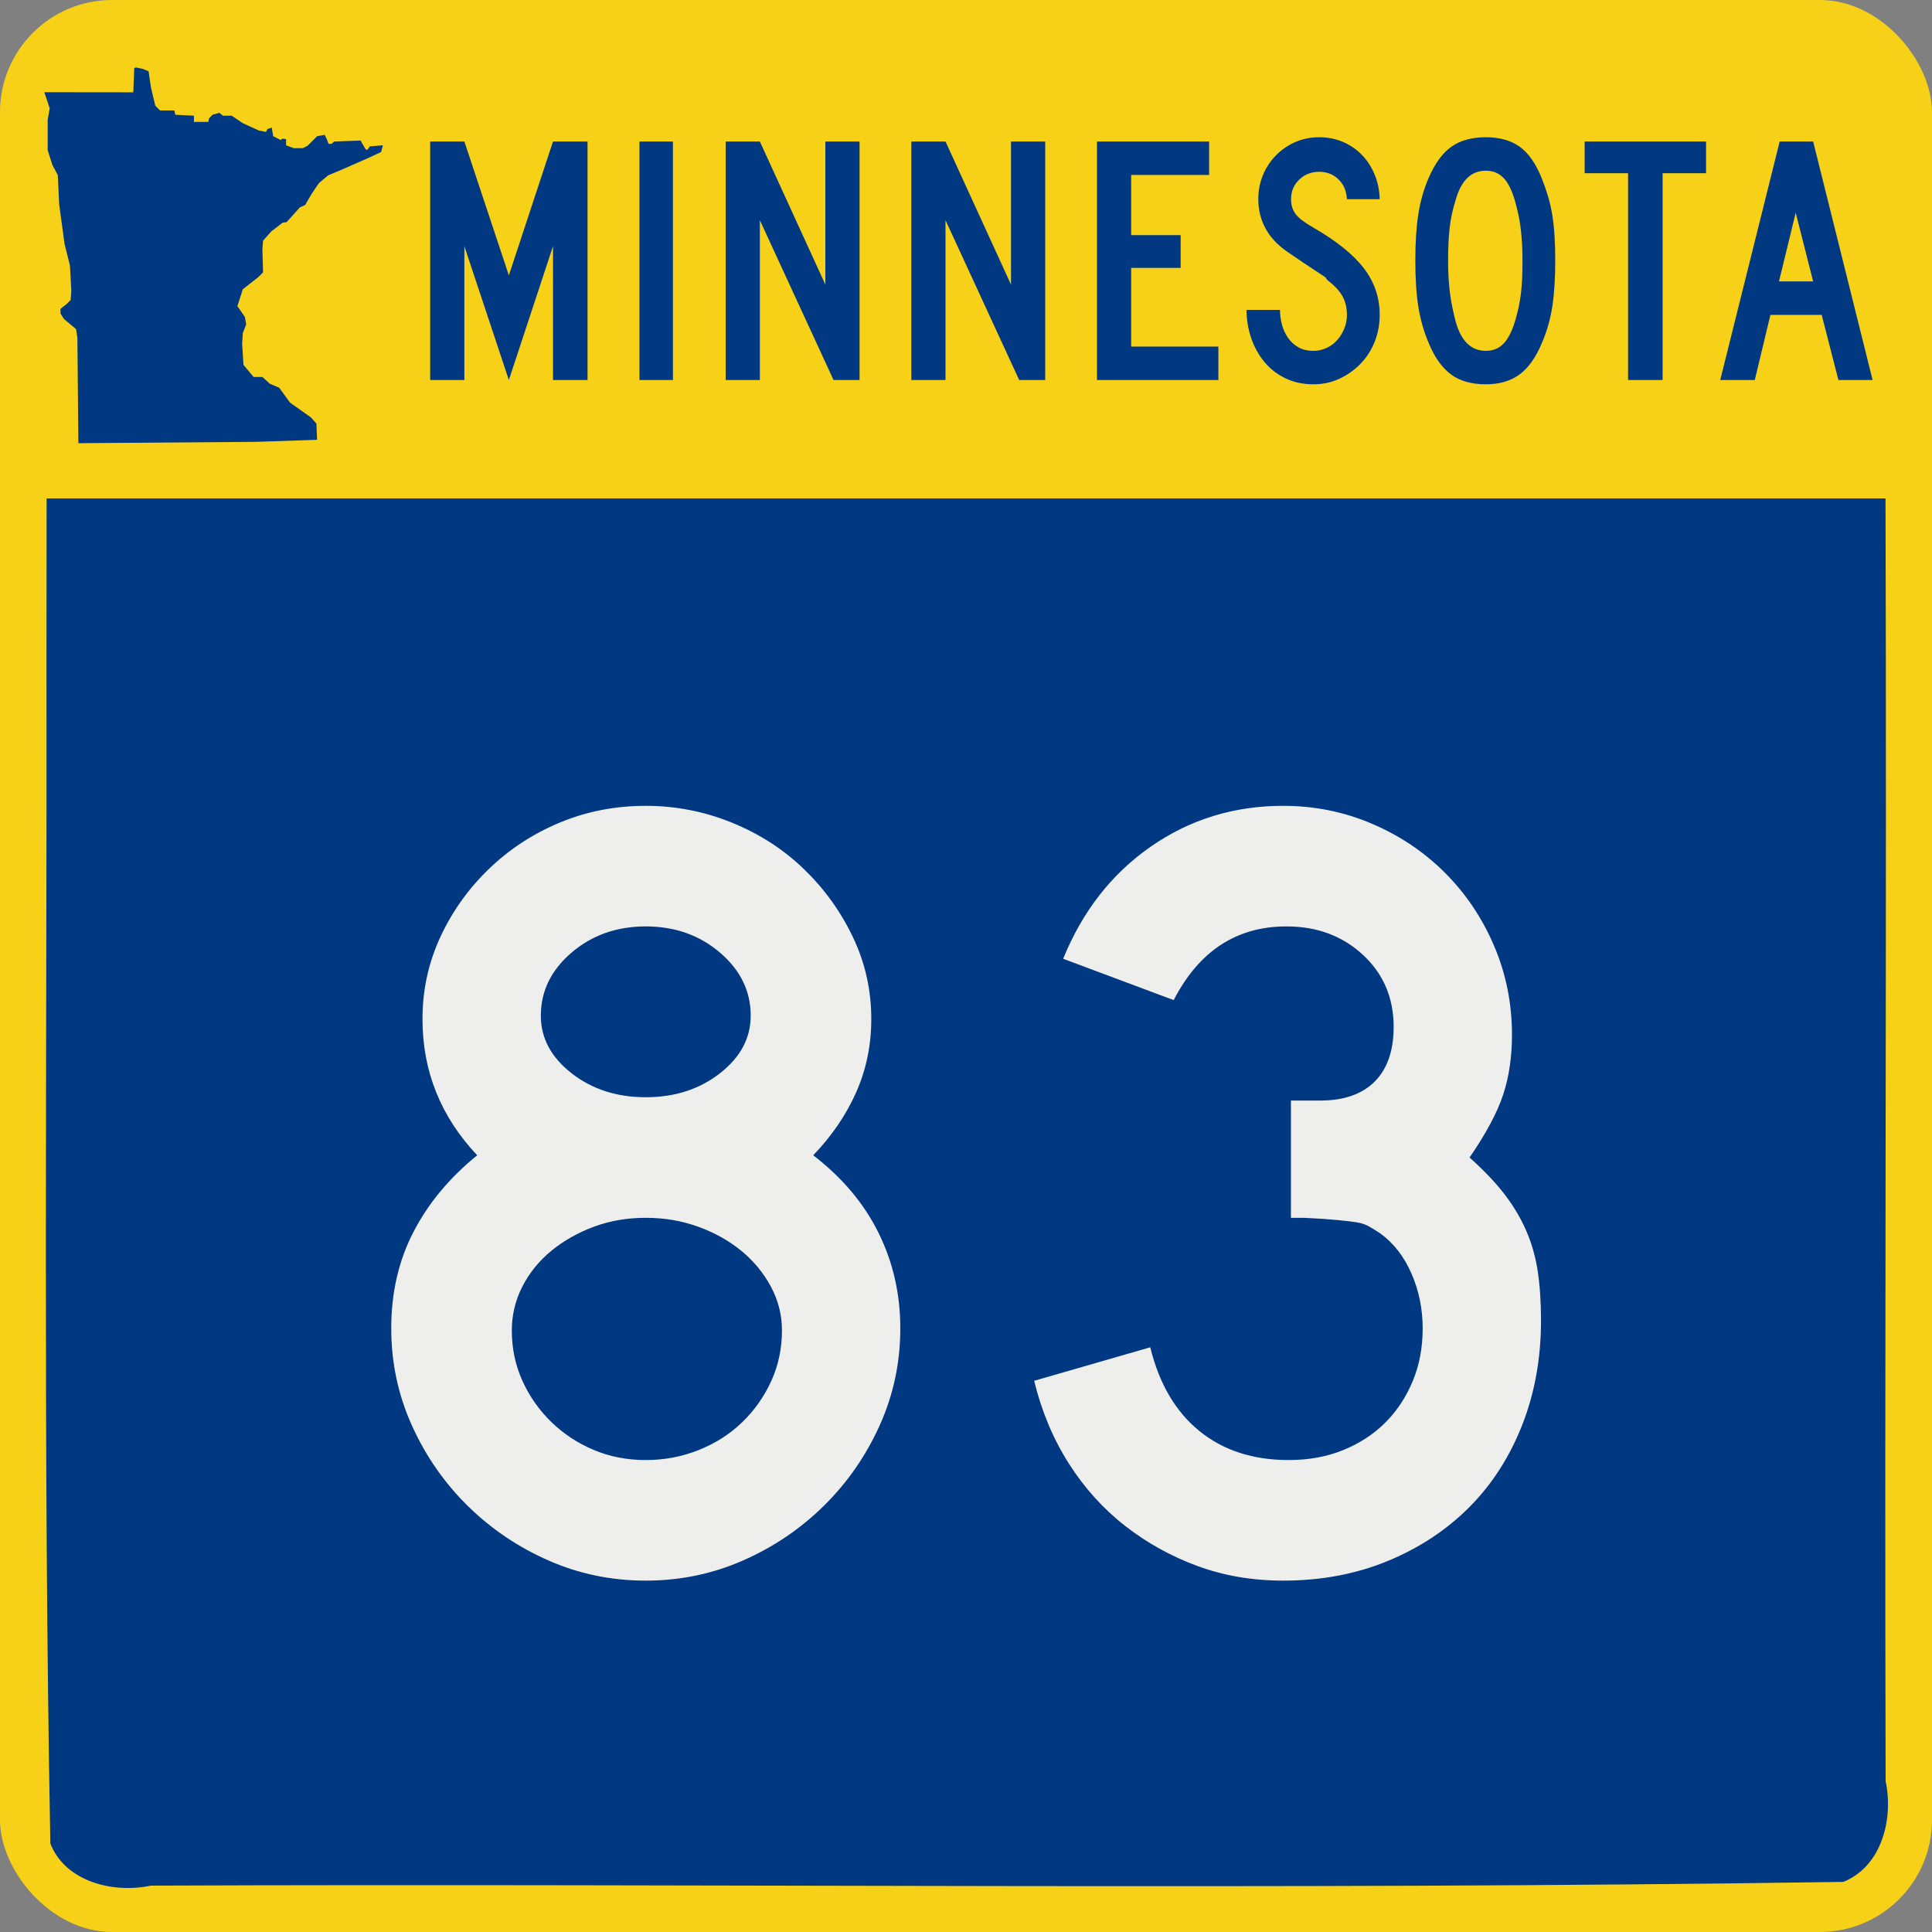 <?xml version="1.0" encoding="UTF-8" standalone="no"?>
<!-- Created with Inkscape (http://www.inkscape.org/) -->
<svg
   xmlns:dc="http://purl.org/dc/elements/1.1/"
   xmlns:cc="http://web.resource.org/cc/"
   xmlns:rdf="http://www.w3.org/1999/02/22-rdf-syntax-ns#"
   xmlns:svg="http://www.w3.org/2000/svg"
   xmlns="http://www.w3.org/2000/svg"
   xmlns:sodipodi="http://sodipodi.sourceforge.net/DTD/sodipodi-0.dtd"
   xmlns:inkscape="http://www.inkscape.org/namespaces/inkscape"
   version="1.0"
   width="500"
   height="500"
   id="svg1489"
   sodipodi:version="0.32"
   inkscape:version="0.44.1"
   sodipodi:docname="MN-83.svg"
   sodipodi:docbase="C:\Documents and Settings\onsons\My Documents\Wikipedia\Minnesota">
  <rect width="100%" height="100%" fill="#808080" stroke="none"/>
  <sodipodi:namedview
     inkscape:window-height="573"
     inkscape:window-width="853"
     inkscape:pageshadow="2"
     inkscape:pageopacity="0.0"
     guidetolerance="10.0"
     gridtolerance="10.0"
     objecttolerance="10.0"
     borderopacity="1.0"
     bordercolor="#666666"
     pagecolor="#ffffff"
     id="base"
     inkscape:zoom="0.64"
     inkscape:cx="-66.71752"
     inkscape:cy="224.15924"
     inkscape:window-x="1280"
     inkscape:window-y="434"
     inkscape:current-layer="svg1489" />
  <defs
     id="defs1492" />
  <g
     id="g1874">
    <rect
       id="yellow_ground"
       style="color:black;fill:#f7d117;fill-opacity:1;fill-rule:nonzero;stroke:none;stroke-width:5.173;stroke-linecap:round;stroke-linejoin:miter;marker:none;marker-start:none;marker-mid:none;marker-end:none;stroke-miterlimit:4;stroke-dasharray:none;stroke-dashoffset:0;stroke-opacity:1;visibility:visible;display:inline;overflow:visible"
       y="0"
       x="0"
       ry="29.018"
       rx="29.018"
       height="500"
       width="500" />
    <path
       id="blue_heart"
       d="M 12.031,168.938 C 12.183,271.643 11.12,374.457 13.031,477.094 C 16.945,487.102 29.465,490.047 39.031,487.998 C 185.032,487.409 331.115,489.212 477.062,487.031 C 487.06,482.99 490.062,470.626 487.997,460.969 C 487.699,350.313 488.306,239.656 487.969,129 C 329.333,129 170.698,129 12.062,129 C 12.052,142.312 12.042,155.625 12.031,168.938 z "
       style="color:black;fill:#003882;fill-opacity:1;fill-rule:nonzero;stroke:none;stroke-width:5.173;stroke-linecap:round;stroke-linejoin:miter;marker:none;marker-start:none;marker-mid:none;marker-end:none;stroke-miterlimit:4;stroke-dasharray:none;stroke-dashoffset:0;stroke-opacity:1;visibility:visible;display:inline;overflow:visible" />
    <path
       style="fill:#003882;fill-opacity:1"
       d="M 18.456,75.203 L 18.106,68.739 L 16.709,63.148 L 15.311,52.84 L 14.961,45.327 L 13.564,42.706 L 12.341,38.863 L 12.341,31 L 12.865,28.03 L 11.473,23.864 L 34.501,23.891 L 34.748,17.59 L 35.242,17.467 L 36.971,17.838 L 38.454,18.455 L 39.072,22.656 L 40.184,27.35 L 41.419,28.586 L 45.125,28.586 L 45.372,29.698 L 50.19,29.945 L 50.19,31.551 L 53.897,31.551 L 54.144,30.562 L 55.009,29.698 L 56.738,29.203 L 57.726,29.945 L 59.95,29.945 L 62.915,31.921 L 66.992,33.774 L 68.845,34.145 L 69.216,33.404 L 70.328,33.033 L 70.698,35.257 L 72.675,36.245 L 73.046,35.875 L 74.034,35.998 L 74.034,37.604 L 76.011,38.345 L 78.358,38.345 L 79.593,37.728 L 82.064,35.257 L 84.041,34.886 L 84.659,36.245 L 85.029,37.234 L 85.77,37.234 L 86.512,36.616 L 93.306,36.369 L 94.665,38.716 L 95.16,38.716 L 95.705,37.887 L 99.098,37.604 L 98.63,39.346 L 95.62,40.75 L 88.555,43.854 L 84.906,45.387 L 82.558,47.364 L 80.705,50.082 L 78.976,53.047 L 77.617,53.665 L 74.158,57.494 L 73.169,57.618 L 70.233,59.86 L 68.081,62.276 L 67.906,64.546 L 68.08,70.49 L 66.859,71.713 L 62.841,74.856 L 61.441,79.225 L 63.365,82.013 L 63.716,83.939 L 62.838,86.211 L 62.665,89.008 L 63.014,94.422 L 65.632,97.56 L 67.906,97.56 L 69.824,99.312 L 72.272,100.356 L 75.068,104.203 L 80.484,108.042 L 81.883,109.618 L 82.062,113.823 L 66.329,114.347 L 20.286,114.698 L 20.028,87.433 L 19.679,85.162 L 16.534,82.541 L 15.66,81.143 L 15.66,79.92 L 17.233,78.697 L 18.281,77.649 L 18.456,75.203 z "
       id="blue_state_gylph" />
    <path
       id="blue_state_name"
       d="M 143.117,98.353 L 143.117,63.711 L 131.693,98.353 L 120.177,63.711 L 120.177,98.353 L 111.331,98.353 L 111.331,36.623 L 120.177,36.623 L 131.693,71.266 L 143.117,36.623 L 152.055,36.623 L 152.055,98.353 L 143.117,98.353 z M 165.494,98.353 L 165.494,36.623 L 174.154,36.623 L 174.154,98.353 L 165.494,98.353 z M 215.724,98.353 L 196.653,56.985 L 196.653,98.353 L 187.808,98.353 L 187.808,36.623 L 196.653,36.623 L 213.604,73.661 L 213.604,36.623 L 222.45,36.623 L 222.45,98.353 L 215.724,98.353 z M 263.769,98.353 L 244.698,56.985 L 244.698,98.353 L 235.853,98.353 L 235.853,36.623 L 244.698,36.623 L 261.649,73.661 L 261.649,36.623 L 270.495,36.623 L 270.495,98.353 L 263.769,98.353 z M 283.898,98.353 L 283.898,36.623 L 312.92,36.623 L 312.92,45.286 L 292.743,45.286 L 292.743,60.854 L 305.55,60.854 L 305.55,69.331 L 292.743,69.331 L 292.743,89.693 L 315.315,89.693 L 315.315,98.353 L 283.898,98.353 z M 357.062,81.491 C 357.062,84.011 356.617,86.36 355.727,88.54 C 354.836,90.72 353.608,92.609 352.042,94.206 C 350.476,95.803 348.664,97.077 346.606,98.029 C 344.548,98.982 342.321,99.458 339.925,99.458 C 337.222,99.458 334.796,98.936 332.647,97.892 C 330.498,96.848 328.687,95.435 327.212,93.655 C 325.738,91.874 324.602,89.816 323.803,87.482 C 323.005,85.147 322.606,82.721 322.606,80.204 L 331.265,80.204 C 331.265,81.493 331.434,82.768 331.772,84.026 C 332.109,85.285 332.631,86.421 333.338,87.435 C 334.044,88.449 334.935,89.263 336.01,89.877 C 337.085,90.491 338.39,90.798 339.925,90.798 C 341.093,90.798 342.214,90.552 343.289,90.061 C 344.364,89.57 345.286,88.895 346.053,88.034 C 346.821,87.174 347.435,86.176 347.895,85.04 C 348.355,83.904 348.585,82.721 348.585,81.491 C 348.585,79.711 348.217,78.13 347.48,76.748 C 346.743,75.367 345.454,73.969 343.611,72.556 C 343.304,72.249 343.181,72.08 343.243,72.049 C 343.305,72.018 343.121,71.849 342.691,71.543 C 342.26,71.236 341.354,70.637 339.972,69.746 C 338.589,68.855 336.332,67.335 333.2,65.187 C 330.682,63.466 328.794,61.454 327.534,59.15 C 326.275,56.847 325.645,54.313 325.645,51.55 C 325.645,49.339 326.044,47.266 326.843,45.331 C 327.641,43.397 328.762,41.692 330.205,40.218 C 331.649,38.744 333.323,37.592 335.227,36.763 C 337.131,35.933 339.189,35.519 341.399,35.518 C 343.61,35.519 345.653,35.918 347.527,36.716 C 349.4,37.515 351.027,38.621 352.409,40.034 C 353.79,41.447 354.896,43.137 355.725,45.102 C 356.555,47.067 357,49.217 357.062,51.55 L 348.585,51.55 C 348.463,49.4 347.727,47.681 346.375,46.391 C 345.024,45.102 343.365,44.457 341.399,44.457 C 339.372,44.457 337.653,45.132 336.241,46.484 C 334.828,47.835 334.122,49.524 334.122,51.55 C 334.122,53.086 334.521,54.375 335.32,55.419 C 336.118,56.463 337.653,57.63 339.925,58.92 C 345.884,62.359 350.23,65.86 352.963,69.423 C 355.696,72.985 357.062,77.008 357.062,81.491 L 357.062,81.491 z M 402.495,67.397 C 402.495,72.126 402.234,76.149 401.712,79.466 C 401.19,82.783 400.283,85.915 398.992,88.864 C 397.457,92.549 395.538,95.236 393.235,96.925 C 390.932,98.613 388.03,99.458 384.529,99.458 C 380.844,99.458 377.849,98.613 375.546,96.925 C 373.242,95.236 371.323,92.549 369.788,88.864 C 368.498,85.853 367.592,82.705 367.07,79.419 C 366.548,76.133 366.287,72.126 366.287,67.397 C 366.287,62.729 366.548,58.722 367.07,55.374 C 367.592,52.027 368.498,48.878 369.788,45.93 C 371.385,42.245 373.335,39.588 375.639,37.96 C 377.942,36.333 380.906,35.519 384.529,35.518 C 388.09,35.519 391.007,36.333 393.28,37.96 C 395.553,39.588 397.457,42.307 398.992,46.116 C 399.607,47.651 400.145,49.186 400.606,50.721 C 401.067,52.256 401.436,53.868 401.712,55.557 C 401.989,57.246 402.188,59.058 402.311,60.993 C 402.434,62.929 402.495,65.063 402.495,67.397 L 402.495,67.397 z M 394.018,67.397 C 394.018,65.676 393.972,64.11 393.88,62.697 C 393.789,61.285 393.666,59.98 393.512,58.782 C 393.358,57.584 393.159,56.433 392.913,55.328 C 392.668,54.223 392.391,53.117 392.084,52.012 C 391.285,49.247 390.287,47.25 389.089,46.021 C 387.892,44.793 386.372,44.178 384.529,44.178 C 380.72,44.178 378.11,46.728 376.699,51.826 C 375.96,54.16 375.453,56.509 375.178,58.873 C 374.902,61.238 374.764,64.14 374.764,67.58 C 374.764,69.238 374.81,70.759 374.902,72.141 C 374.994,73.524 375.117,74.814 375.27,76.012 C 375.424,77.209 375.624,78.392 375.869,79.558 C 376.115,80.725 376.391,81.923 376.699,83.15 C 378.11,88.249 380.72,90.798 384.529,90.798 C 386.372,90.798 387.892,90.184 389.089,88.955 C 390.287,87.726 391.285,85.791 392.084,83.15 C 392.451,81.923 392.758,80.741 393.005,79.605 C 393.251,78.469 393.451,77.287 393.604,76.058 C 393.756,74.829 393.864,73.524 393.925,72.141 C 393.987,70.759 394.018,69.177 394.018,67.397 L 394.018,67.397 z M 430.283,44.825 L 430.283,98.353 L 421.347,98.353 L 421.347,44.825 L 410.106,44.825 L 410.106,36.623 L 441.524,36.623 L 441.524,44.825 L 430.283,44.825 z M 475.783,98.353 L 471.453,81.491 L 458.185,81.491 L 454.134,98.353 L 445.196,98.353 L 460.581,36.623 L 469.243,36.623 L 484.629,98.353 L 475.783,98.353 z M 464.728,55.051 L 460.398,72.832 L 469.243,72.832 L 464.728,55.051 z "
       style="font-size:92.132px;font-style:normal;font-weight:normal;fill:#003882;fill-opacity:1;stroke:none;stroke-width:1px;stroke-linecap:butt;stroke-linejoin:miter;stroke-opacity:1;font-family:Roadgeek 2005 Series B" />
  </g>
  <path
     style="font-size:288.927px;font-style:normal;font-weight:normal;text-align:center;text-anchor:middle;fill:#eeeeec;fill-opacity:1;stroke:none;stroke-width:1px;stroke-linecap:butt;stroke-linejoin:miter;stroke-opacity:1;font-family:Roadgeek 2005 Series D"
     d="M 233,343.771 C 233,352.63 231.217,361.008 227.652,368.905 C 224.087,376.802 219.271,383.737 213.205,389.71 C 207.139,395.682 200.157,400.401 192.26,403.866 C 184.362,407.331 175.984,409.064 167.126,409.064 C 158.261,409.064 149.88,407.331 141.983,403.866 C 134.085,400.401 127.104,395.682 121.037,389.71 C 114.971,383.737 110.157,376.802 106.594,368.905 C 103.032,361.008 101.251,352.63 101.251,343.771 C 101.251,334.525 103.176,326.194 107.027,318.778 C 110.877,311.363 116.367,304.766 123.497,298.988 C 114.057,288.971 109.337,277.221 109.337,263.736 C 109.337,256.224 110.878,249.145 113.961,242.499 C 117.044,235.854 121.234,229.979 126.531,224.873 C 131.827,219.768 137.942,215.771 144.875,212.882 C 151.808,209.993 159.225,208.548 167.126,208.548 C 174.832,208.548 182.247,209.993 189.372,212.882 C 196.496,215.771 202.708,219.768 208.007,224.873 C 213.306,229.979 217.545,235.854 220.722,242.499 C 223.899,249.145 225.488,256.224 225.488,263.736 C 225.488,270.478 224.187,276.787 221.586,282.662 C 218.985,288.538 215.277,293.98 210.463,298.988 C 217.975,304.766 223.609,311.459 227.366,319.065 C 231.122,326.671 233,334.907 233,343.771 L 233,343.771 z M 194.283,262.872 C 194.283,256.512 191.635,251.068 186.339,246.542 C 181.042,242.016 174.638,239.753 167.126,239.753 C 159.613,239.753 153.209,242.016 147.913,246.542 C 142.616,251.068 139.968,256.512 139.968,262.872 C 139.968,268.65 142.616,273.61 147.913,277.751 C 153.209,281.892 159.613,283.963 167.126,283.963 C 174.638,283.963 181.042,281.892 186.339,277.751 C 191.635,273.61 194.283,268.65 194.283,262.872 L 194.283,262.872 z M 202.369,344.344 C 202.369,340.3 201.406,336.497 199.481,332.935 C 197.556,329.372 195.005,326.291 191.827,323.69 C 188.65,321.089 184.942,319.018 180.704,317.478 C 176.466,315.938 171.94,315.168 167.126,315.168 C 162.311,315.168 157.834,315.938 153.692,317.478 C 149.551,319.018 145.89,321.089 142.71,323.69 C 139.53,326.291 137.026,329.372 135.198,332.935 C 133.37,336.497 132.456,340.3 132.456,344.344 C 132.456,348.97 133.37,353.306 135.198,357.35 C 137.026,361.394 139.53,364.956 142.71,368.036 C 145.89,371.117 149.551,373.524 153.692,375.258 C 157.834,376.992 162.311,377.859 167.126,377.859 C 171.94,377.859 176.515,376.992 180.85,375.258 C 185.185,373.524 188.941,371.117 192.118,368.036 C 195.296,364.956 197.798,361.394 199.626,357.35 C 201.454,353.306 202.369,348.97 202.369,344.344 L 202.369,344.344 z M 398.811,341.743 C 398.81,351.566 397.173,360.618 393.899,368.901 C 390.625,377.183 386.05,384.262 380.175,390.137 C 374.3,396.012 367.269,400.636 359.084,404.007 C 350.898,407.378 341.894,409.064 332.072,409.064 C 324.172,409.064 316.803,407.812 309.967,405.307 C 303.13,402.803 296.87,399.337 291.186,394.907 C 285.502,390.478 280.637,385.085 276.593,378.727 C 272.549,372.37 269.563,365.244 267.635,357.35 L 297.684,348.682 C 300,358.117 304.24,365.338 310.403,370.347 C 316.567,375.355 324.271,377.859 333.518,377.859 C 338.714,377.859 343.432,376.992 347.67,375.258 C 351.908,373.524 355.52,371.165 358.506,368.182 C 361.492,365.199 363.853,361.637 365.587,357.495 C 367.321,353.354 368.188,348.779 368.188,343.771 C 368.188,338.763 367.224,334.043 365.296,329.61 C 363.368,325.178 360.672,321.71 357.21,319.206 C 356.052,318.436 355.04,317.81 354.173,317.328 C 353.306,316.846 352.246,316.509 350.994,316.318 C 349.742,316.127 348.105,315.935 346.083,315.741 C 344.061,315.547 341.218,315.356 337.556,315.168 L 334.091,315.168 L 334.091,283.963 L 334.091,284.827 L 334.955,284.827 L 335.537,284.827 L 341.604,284.827 C 347.77,284.827 352.49,283.19 355.764,279.916 C 359.038,276.642 360.675,271.922 360.675,265.755 C 360.675,258.243 358.027,252.031 352.731,247.12 C 347.435,242.209 340.836,239.753 332.936,239.753 C 320.033,239.753 310.305,246.11 303.751,258.825 L 275.147,248.129 C 280.155,235.803 287.716,226.124 297.83,219.094 C 307.943,212.063 319.357,208.548 332.072,208.548 C 340.16,208.548 347.817,210.09 355.041,213.173 C 362.265,216.256 368.574,220.494 373.968,225.887 C 379.361,231.281 383.598,237.588 386.678,244.809 C 389.758,252.031 391.298,259.689 391.298,267.783 C 391.298,273.562 390.528,278.762 388.988,283.385 C 387.448,288.009 384.559,293.401 380.321,299.561 C 383.983,302.835 386.969,305.965 389.279,308.951 C 391.589,311.938 393.467,315.068 394.913,318.342 C 396.359,321.616 397.37,325.131 397.946,328.887 C 398.522,332.644 398.81,336.929 398.811,341.743 L 398.811,341.743 z "
     id="text1926" />
</svg>
